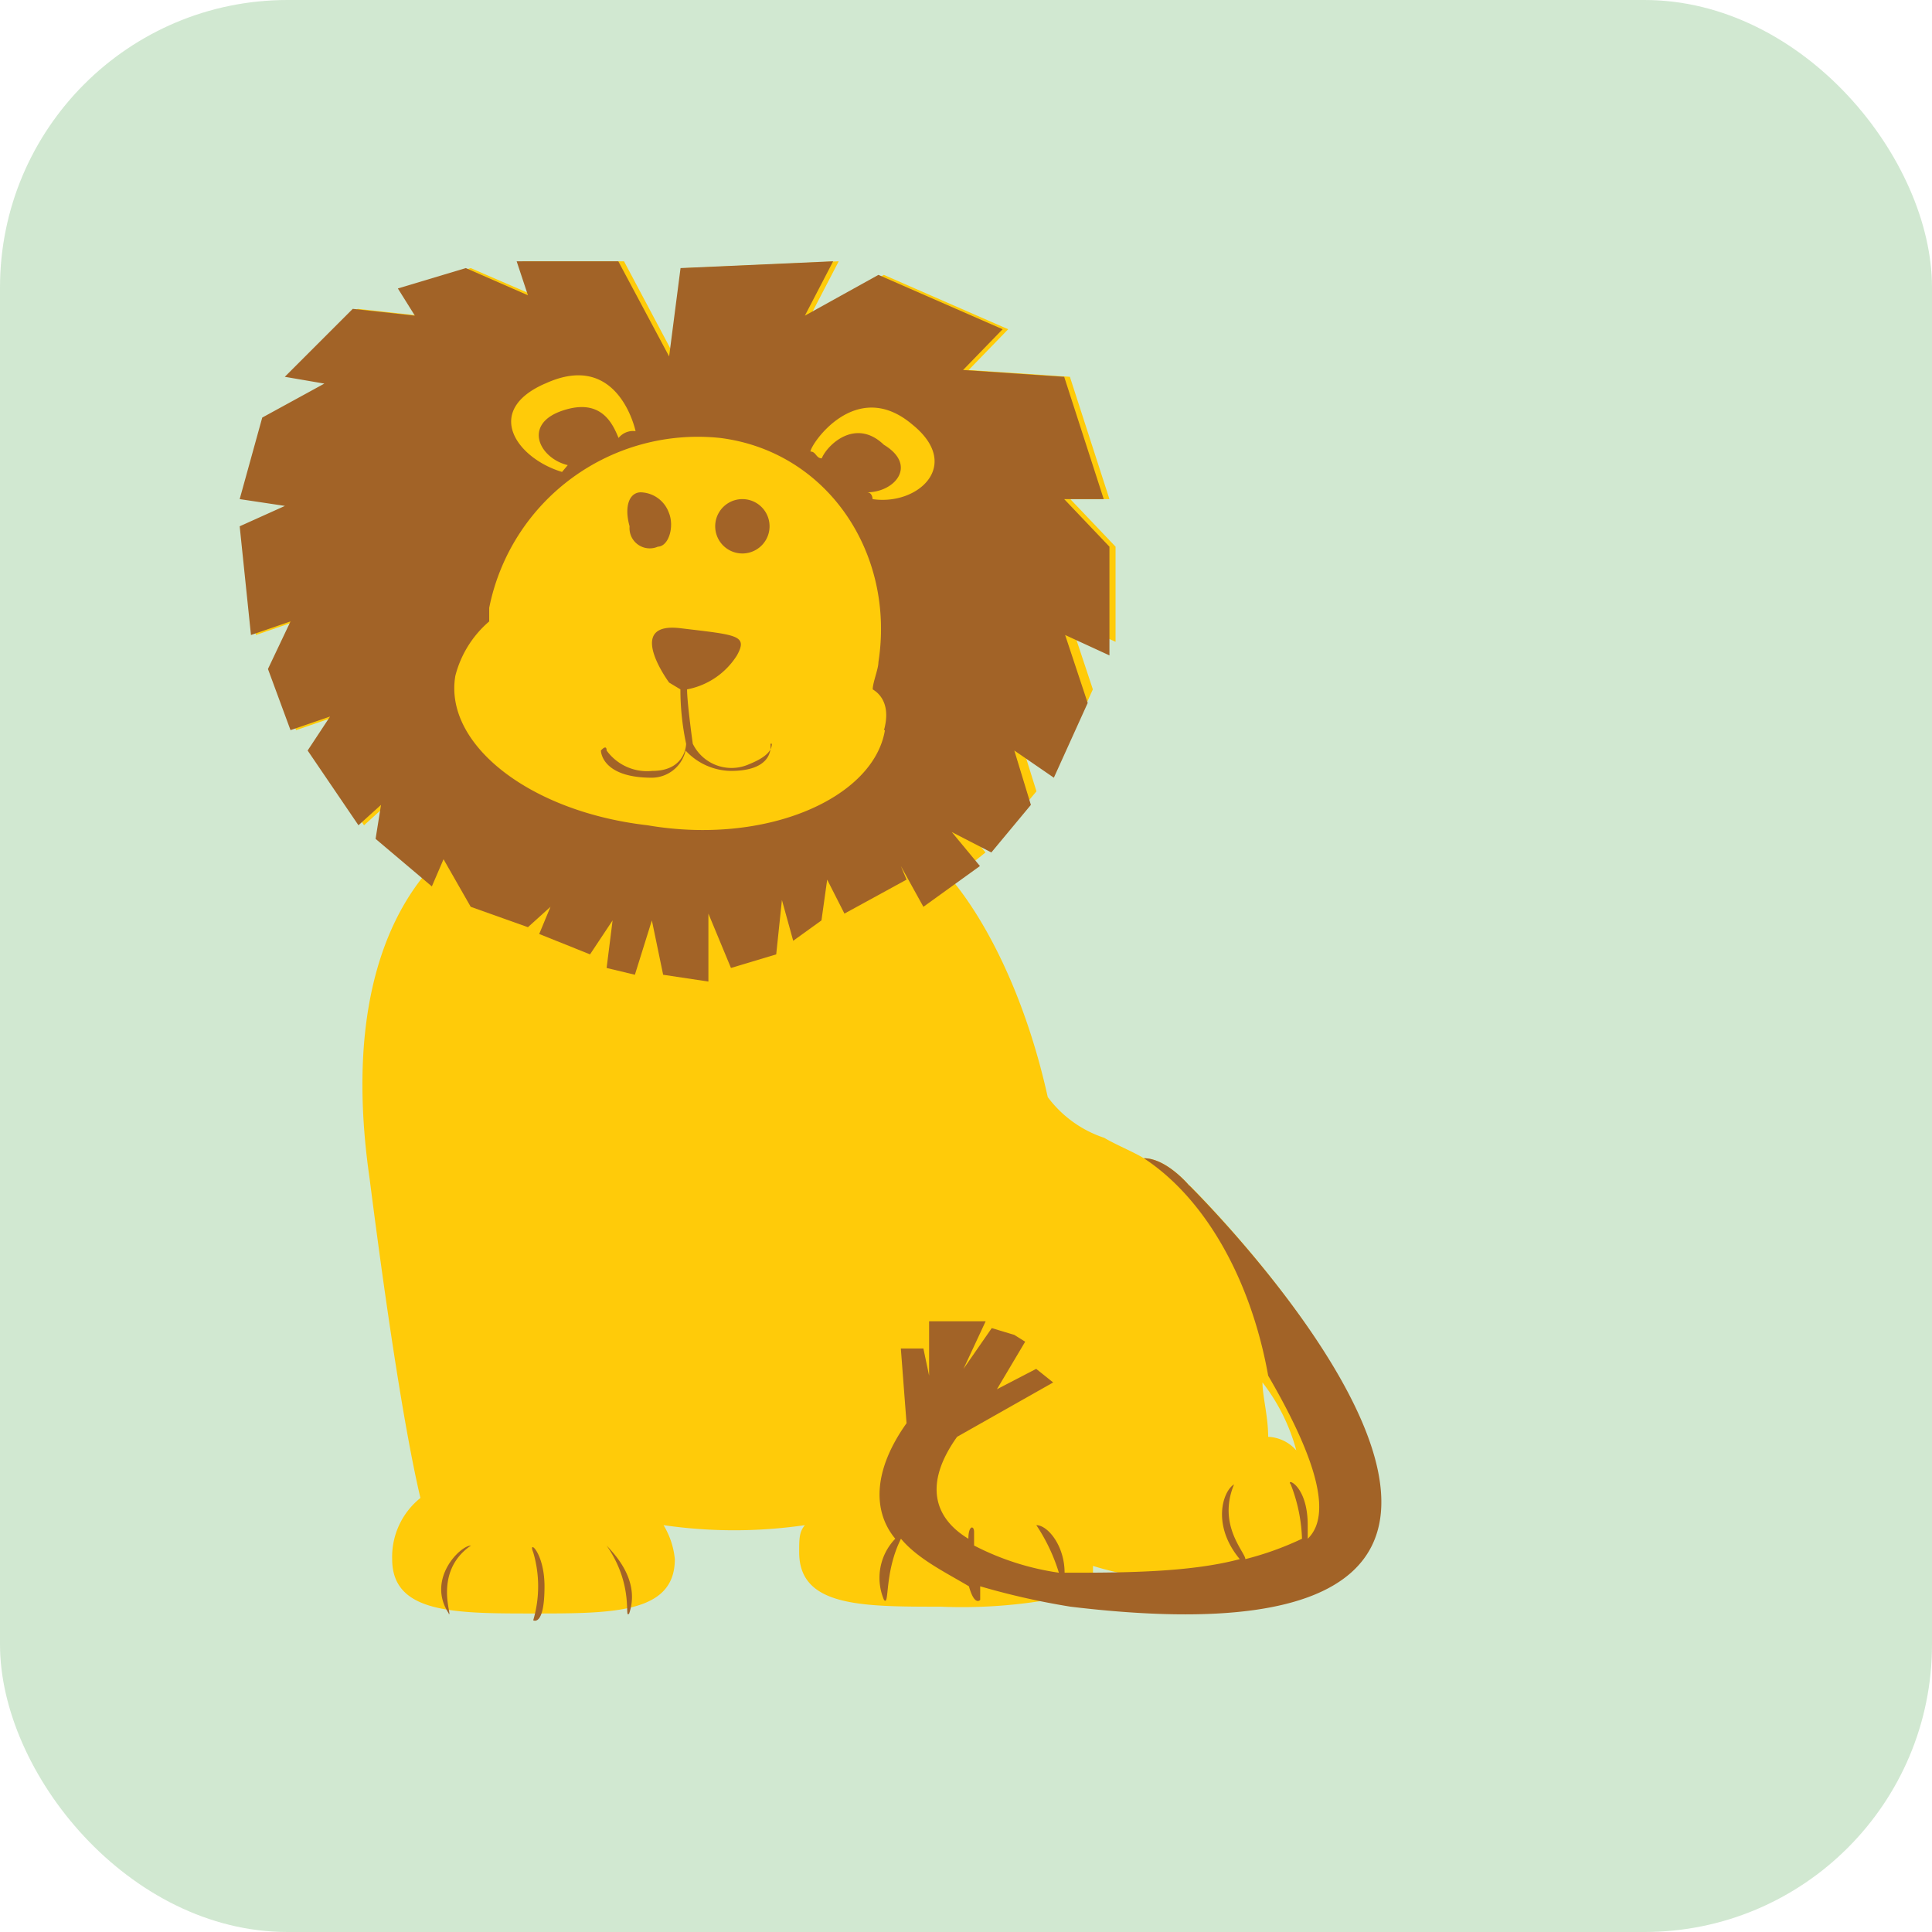 <svg id="bg_oa1_lion-2_2776" width="500" height="500" xmlns="http://www.w3.org/2000/svg" version="1.1" xmlns:xlink="http://www.w3.org/1999/xlink" xmlns:svgjs="http://svgjs.com/svgjs" class="bgs" preserveAspectRatio="xMidYMin slice"><defs id="SvgjsDefs1172"/><rect id="rect_oa1_lion-2_2776" width="100%" height="100%" fill="green" class="greens" rx="74.41" ry="74.41" opacity="0.18"/><svg id="th_oa1_lion-2_2776" preserveAspectRatio="xMidYMid meet" viewBox="2.363 -8.637 142.164 138.985" class="svg_thumb" data-uid="oa1_lion-2_2776" data-keyword="lion-2" data-complex="true" data-coll="oa1" data-c="{&quot;ffcb09&quot;:[&quot;oa1_lion-2_2776_l_0&quot;],&quot;a26327&quot;:[&quot;oa1_lion-2_2776_l_1&quot;]}" data-colors="[&quot;#ffcb09&quot;,&quot;#a26327&quot;]" style="overflow: visible;"><path id="oa1_lion-2_2776_l_0" d="M89.86 77S88.2 75 86.53 75C85.7 74.5 84.45 74 83.62 73.5A8.5 8.5 0 0 1 79.46 70.5C77.8 63 74.89 57.5 72.39 54.5L74.88 52.5L72.81 50L75.72 51.5L78.63 48L77.38 44L80.29 46L82.78 40.5L81.12 35.5L84.45 37V30L81.12 26.5H84L81.09 17.5L73.64 17L76.55 14L67.4 10L62 13L64.08 9L52.85 9.5L52 16L48.28 9H40.79L41.62 11.5L37 9.5L32 11L33.25 13L28.68 12.5L23.68 17.5L26.59 18L22.02 20.5L20.36 26.5L23.69 27L20.36 28.5L21.19 36.5L24.1 35.5L22.49 39L24.15 43.5L27.06 42.5L25.41 45L29.15 50.5L30.81 49L30.39 51.5L33.72 54C30.39 58 27.9 65 29.56 76.5C31.22 89.5 32.47 96.5 33.3 100A5.55 5.55 0 0 0 31.22 104.5C31.22 108.5 35.79 108.5 41.62 108.5S52.02 108.5 52.02 104.5A5.93 5.93 0 0 0 51.19 102A36.08 36.08 0 0 0 61.59 102C61.17 102.5 61.17 103 61.17 104C61.17 108 65.74 108 71.57 108A37.77 37.77 0 0 0 79.47 107.5H79.89C126.89 113.5 89.89 77 89.89 77ZM82.79 106V105A22 22 0 0 0 89.44 106ZM95.68 95.5C95.68 94 95.26 92.5 95.26 91.5A14.09 14.09 0 0 1 97.75 96.5A2.92 2.92 0 0 0 95.68 95.5Z " data-color-original="#ffcb09" fill="#ffcb09" class="oranges"/><path id="oa1_lion-2_2776_l_1" d="M47 103.5C49.08 106.5 48.25 109 48.66 108.5C49.52 106 47.45 104 47 103.5ZM35.36 108.5C35.78 109 34.11 105.5 37.02 103.5C36.22 103.5 33.72 106 35.39 108.5ZM41.6 104A8.82 8.82 0 0 1 41.6 109S42.43 109.5 42.43 106.5C42.43 104 41.18 103 41.6 104ZM50.75 30C51.58 30 52 28.5 51.58 27.5A2.27 2.27 0 0 0 49.52 26C48.69 26 48.27 27 48.69 28.5A1.49 1.49 0 0 0 50.77 30ZM56.99 30.5A2 2 0 0 0 56.99 26.5A2 2 0 0 0 56.99 30.5ZM89.86 77S88.2 75 86.53 75C91.1 78 94.43 84 95.68 91C98.59 96 100.68 101 98.59 103V102C98.59 99 96.93 98.5 97.34 99A12 12 0 0 1 98.17 103A22.72 22.72 0 0 1 94 104.5C94 104 91.92 102 93.17 99C92.34 99.5 91.51 102 93.59 104.5C89.85 105.5 84.86 105.5 80.7 105.5C80.7 103.5 79.45 102 78.62 102A13.39 13.39 0 0 1 80.28 105.5A19.63 19.63 0 0 1 74.04 103.5V102.5C74.04 102 73.62 102 73.62 103C71.13 101.5 70.29 99 72.79 95.5L79.86 91.5L78.61 90.5L75.72 92L77.8 88.5L77 88L75.34 87.5L73.26 90.5L74.89 87H70.73V91L70.31 89H68.65L69.07 94.5C66.58 98 66.58 101 68.24 103A4.14 4.14 0 0 0 67.41 107.5C67.83 108 67.41 105.5 68.66 103C69.91 104.5 71.99 105.5 73.66 106.5C74.08 108 74.49 107.5 74.49 107.5V106.5A54.39 54.39 0 0 0 81.14 108C126.88 113.5 89.87 77 89.87 77ZM68.65 53.5L70.31 56.5L74.47 53.5L72.4 51L75.31 52.5L78.22 49L77 45L79.91 47L82.4 41.5L80.74 36.5L84 38V30L80.67 26.5H83.58L80.67 17.5L73.23 17L76.14 14L67 10L61.59 13L63.67 9L52.44 9.5L51.6 16L47.86 9H40.38L41.21 11.5L36.64 9.5L31.64 11L32.89 13L28.32 12.5L23.32 17.5L26.23 18L21.66 20.5L20 26.5L23.33 27L20 28.5L20.83 36.5L23.74 35.5L22.08 39L23.74 43.5L26.65 42.5L25 45L28.74 50.5L30.4 49L30 51.5L34.14 55L35 53L37 56.5L41.21 58L42.87 56.5L42.04 58.5L45.78 60L47.44 57.5L47 61L49.08 61.5L50.33 57.5L51.16 61.5L54.49 62V57L56.15 61L59.48 60L59.9 56L60.73 59L62.81 57.5L63.23 54.5L64.5 57L69.07 54.5ZM69.48 21C73.22 24 69.9 27 66.57 26.5C66.57 26.5 66.57 26 66.15 26C68.23 26 69.89 24 67.4 22.5C65.32 20.5 63.24 22.5 62.83 23.5C62.41 23.5 62.41 23 62 23C62 22.5 65.33 17.5 69.48 21ZM42.48 18C47.89 15.5 49.13 21.5 49.13 21.5A1.37 1.37 0 0 0 47.88 22C47.46 21 46.63 19 43.72 20S42.06 23.5 44.14 24L43.72 24.5C40.39 23.5 37.9 20 42.47 18ZM67.48 43.5C66.65 48.5 58.75 52 50.01 50.5C41.28 49.5 35.01 44.5 35.87 39.5A7.82 7.82 0 0 1 38.36 35.5V34.5A15.66 15.66 0 0 1 55.36 22C63.26 23 68.25 30.5 67 38.5C67 39 66.58 40 66.58 40.5C67.41 41 67.83 42 67.41 43.5ZM59.16 44.5C59.16 45 58.74 45.5 57.5 46A3.17 3.17 0 0 1 53.34 44.5S52.92 41.5 52.92 40.5A5.55 5.55 0 0 0 56.59 38C57.42 36.5 56.59 36.5 52.43 36S51.6 40 51.6 40L52.43 40.5A19.21 19.21 0 0 0 52.85 44.5S52.85 46.5 50.36 46.5A3.68 3.68 0 0 1 47 45C47 44.5 46.58 45 46.58 45S46.58 47 50.32 47A2.56 2.56 0 0 0 52.81 45A4.62 4.62 0 0 0 56.14 46.5C59.47 46.5 59.05 44.5 59.05 44.5Z " data-color-original="#a26327" fill="#a26327" class="reds"/></svg></svg>